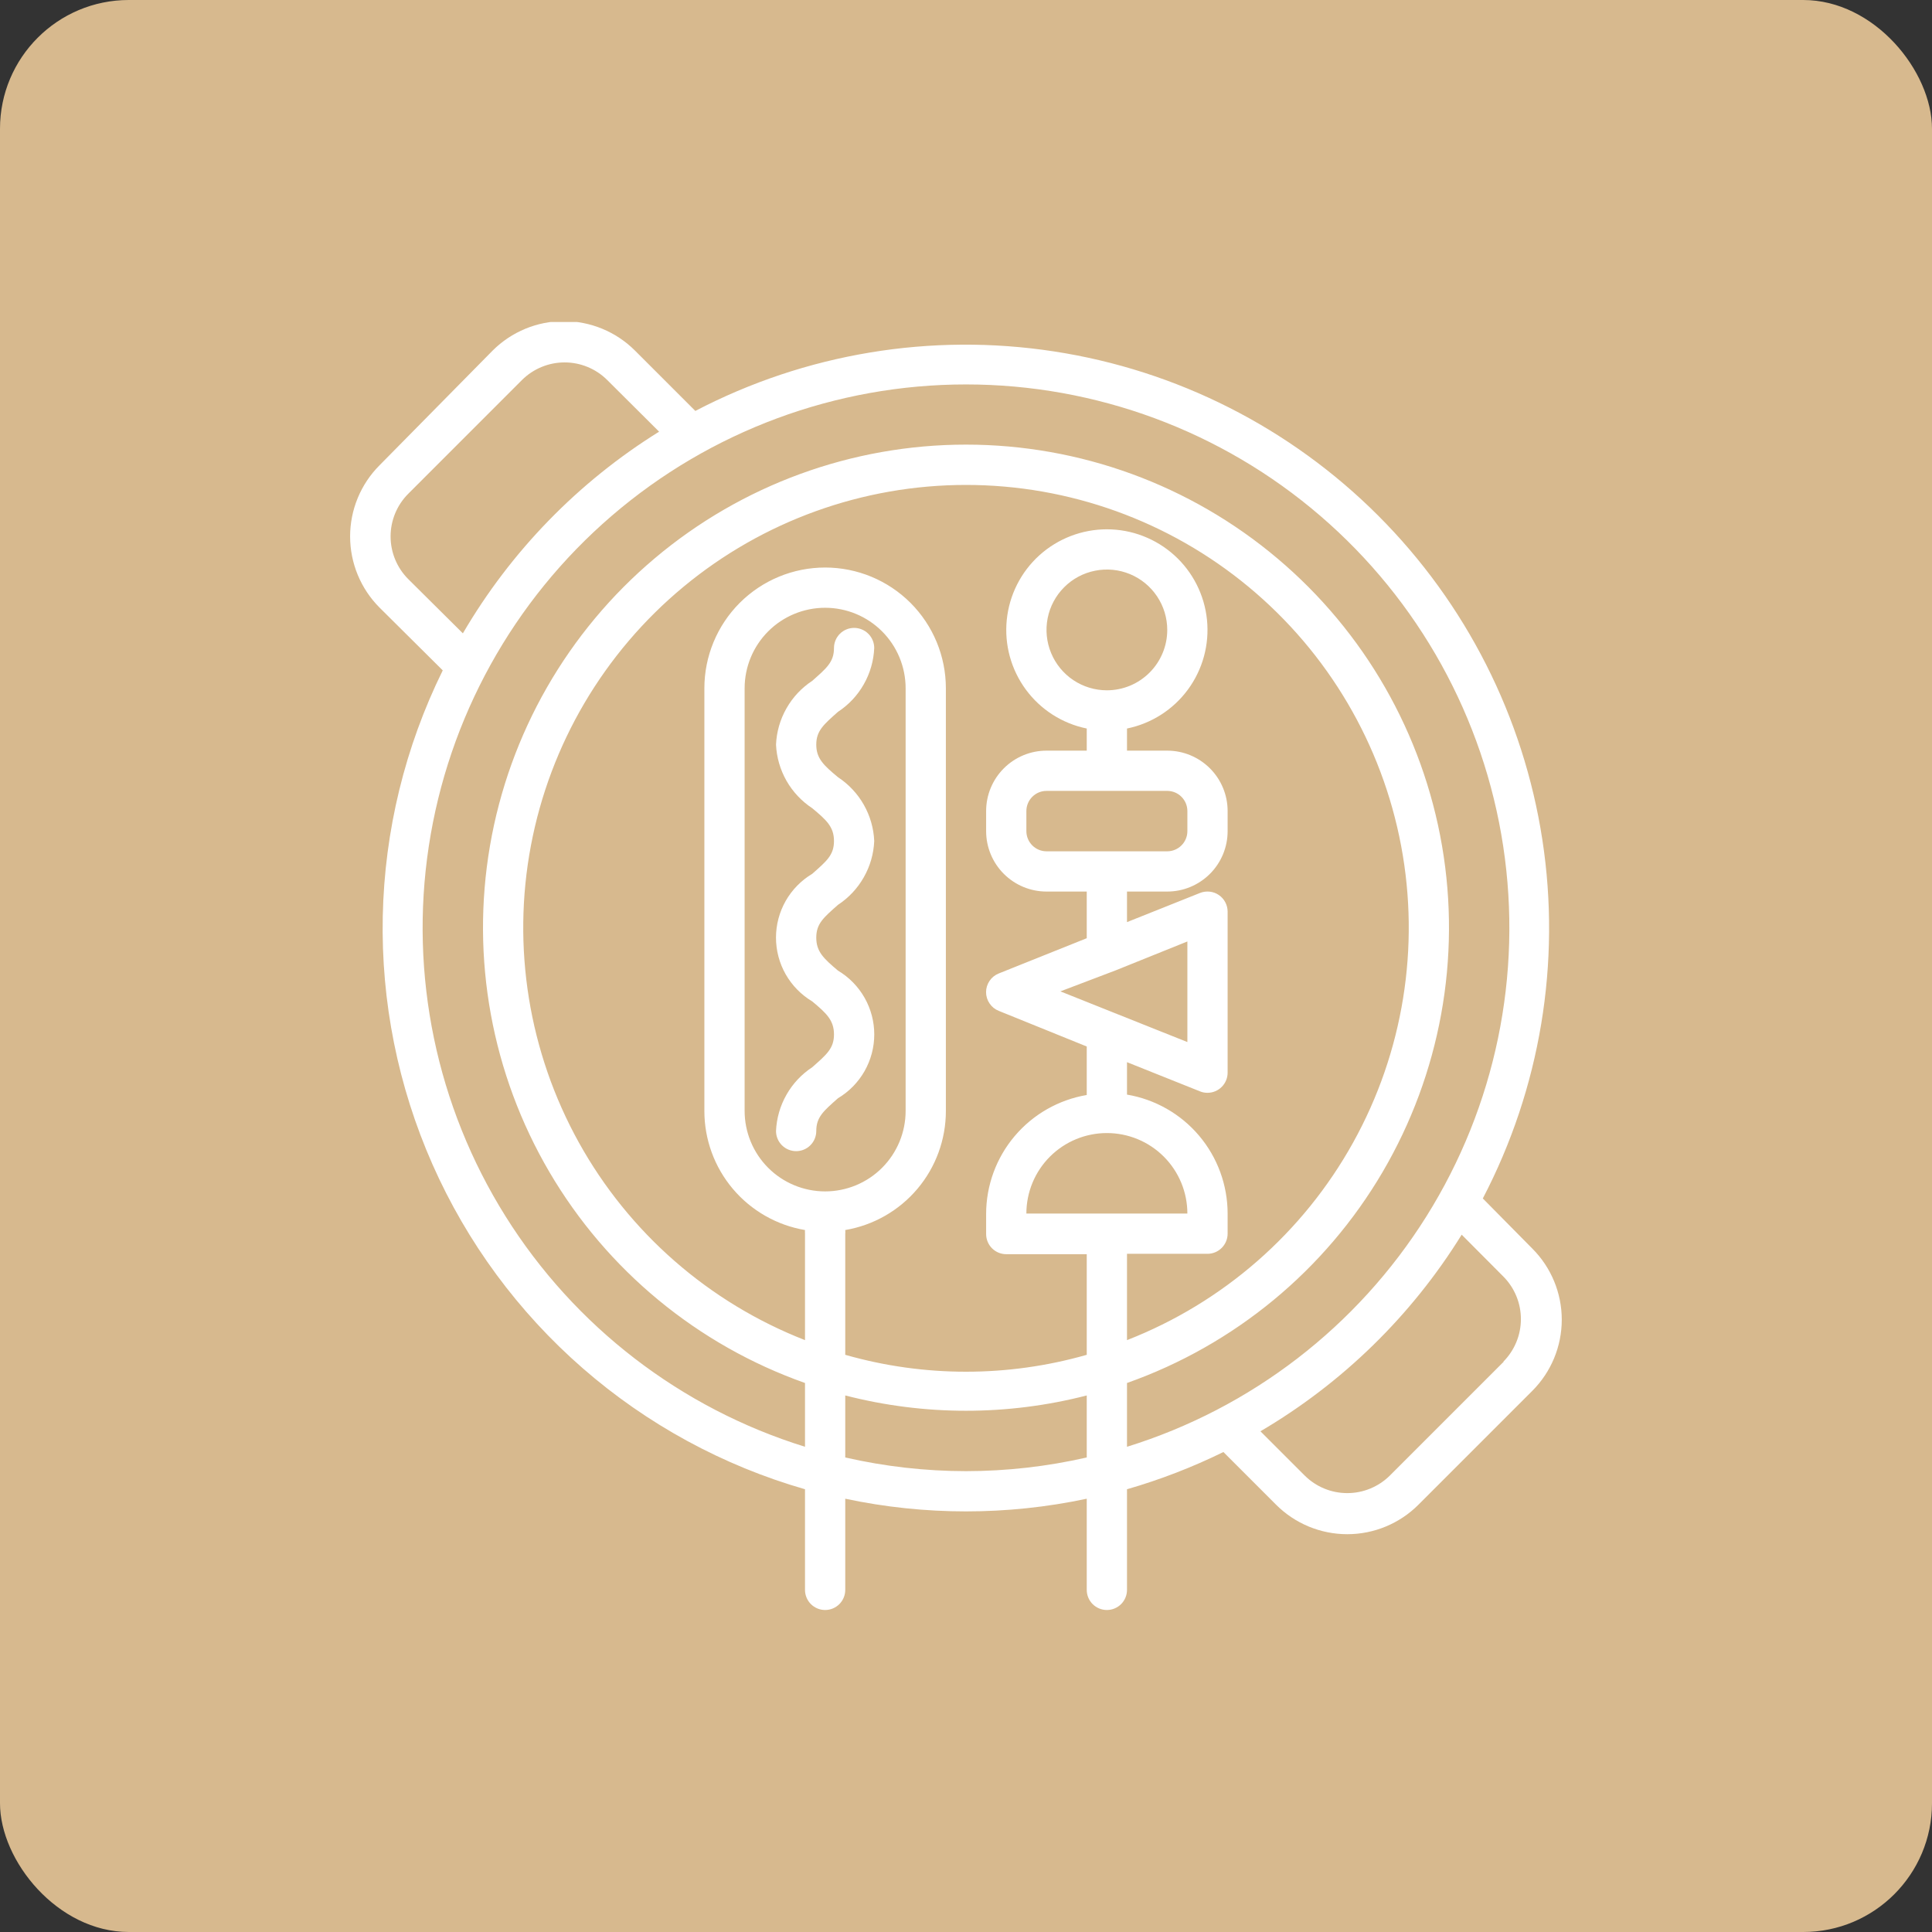 <svg width="60" height="60" viewBox="0 0 60 60" fill="none" xmlns="http://www.w3.org/2000/svg">
<rect x="0" y="0" width="60" height="60" fill="#333333" stroke="none"/>
<rect x="60" y="60" width="60" height="60" rx="4" transform="rotate(180 60 60)" fill="#D7B98E"/>
<g clip-path="url(#clip0_140_726)">
<path d="M46.05 37.219C47.836 33.798 48.484 29.897 47.9 26.083C47.315 22.269 45.529 18.741 42.8 16.012C40.072 13.284 36.544 11.497 32.729 10.913C28.915 10.328 25.014 10.976 21.594 12.762L19.719 10.887C19.133 10.302 18.338 9.973 17.509 9.973C16.681 9.973 15.886 10.302 15.3 10.887L11.787 14.45C11.202 15.036 10.873 15.831 10.873 16.659C10.873 17.488 11.202 18.283 11.787 18.869L13.75 20.819C12.578 23.197 11.942 25.804 11.887 28.456C11.832 31.107 12.36 33.738 13.432 36.163C14.505 38.588 16.097 40.748 18.096 42.491C20.095 44.234 22.451 45.517 25 46.25V49.375C25 49.541 25.066 49.7 25.183 49.817C25.3 49.934 25.459 50 25.625 50C25.791 50 25.95 49.934 26.067 49.817C26.184 49.7 26.25 49.541 26.25 49.375V46.544C28.722 47.069 31.277 47.069 33.75 46.544V49.375C33.75 49.541 33.816 49.7 33.933 49.817C34.05 49.934 34.209 50 34.375 50C34.541 50 34.7 49.934 34.817 49.817C34.934 49.7 35 49.541 35 49.375V46.25C36.03 45.953 37.032 45.566 37.994 45.094L39.631 46.731C40.217 47.317 41.012 47.646 41.841 47.646C42.669 47.646 43.464 47.317 44.05 46.731L47.587 43.194C48.173 42.608 48.502 41.813 48.502 40.984C48.502 40.156 48.173 39.361 47.587 38.775L46.05 37.219ZM12.675 17.981C12.326 17.63 12.13 17.155 12.13 16.659C12.13 16.164 12.326 15.689 12.675 15.338L16.212 11.8C16.564 11.451 17.039 11.255 17.534 11.255C18.03 11.255 18.505 11.451 18.856 11.8L20.469 13.406C17.959 14.967 15.867 17.117 14.375 19.669L12.675 17.981ZM30 45.688C28.738 45.687 27.48 45.544 26.25 45.263V43.337C28.71 43.971 31.29 43.971 33.75 43.337V45.263C32.52 45.544 31.262 45.687 30 45.688ZM25.625 37C24.962 37 24.326 36.737 23.857 36.268C23.388 35.799 23.125 35.163 23.125 34.5V21.375C23.125 20.712 23.388 20.076 23.857 19.607C24.326 19.138 24.962 18.875 25.625 18.875C26.288 18.875 26.924 19.138 27.393 19.607C27.862 20.076 28.125 20.712 28.125 21.375V34.5C28.125 35.163 27.862 35.799 27.393 36.268C26.924 36.737 26.288 37 25.625 37ZM26.25 38.2C27.124 38.052 27.918 37.599 28.49 36.922C29.062 36.245 29.376 35.387 29.375 34.5V21.375C29.375 20.38 28.98 19.427 28.277 18.723C27.573 18.02 26.619 17.625 25.625 17.625C24.63 17.625 23.677 18.02 22.973 18.723C22.27 19.427 21.875 20.38 21.875 21.375V34.5C21.874 35.387 22.188 36.245 22.76 36.922C23.332 37.599 24.126 38.052 25 38.2C24.997 38.237 24.997 38.275 25 38.312V41.619C22.014 40.453 19.529 38.281 17.975 35.478C16.421 32.674 15.894 29.416 16.487 26.266C17.08 23.116 18.755 20.272 21.223 18.226C23.69 16.18 26.795 15.06 30 15.06C33.205 15.06 36.31 16.18 38.777 18.226C41.245 20.272 42.92 23.116 43.513 26.266C44.106 29.416 43.58 32.674 42.025 35.478C40.471 38.281 37.986 40.453 35 41.619V38.938H37.5C37.666 38.938 37.825 38.872 37.942 38.754C38.059 38.637 38.125 38.478 38.125 38.312V37.688C38.124 36.802 37.81 35.945 37.238 35.269C36.666 34.593 35.873 34.141 35 33.994V32.987L37.269 33.894C37.342 33.924 37.421 33.939 37.5 33.938C37.666 33.938 37.825 33.872 37.942 33.754C38.059 33.637 38.125 33.478 38.125 33.312V28.312C38.125 28.21 38.1 28.11 38.052 28.02C38.005 27.929 37.935 27.852 37.851 27.795C37.767 27.737 37.669 27.702 37.568 27.691C37.466 27.68 37.364 27.694 37.269 27.731L35 28.637V27.688H36.25C36.747 27.688 37.224 27.49 37.576 27.138C37.927 26.787 38.125 26.31 38.125 25.812V25.188C38.125 24.69 37.927 24.213 37.576 23.862C37.224 23.51 36.747 23.312 36.25 23.312H35V22.625C35.759 22.47 36.433 22.039 36.892 21.415C37.351 20.791 37.562 20.02 37.484 19.249C37.406 18.479 37.045 17.764 36.471 17.245C35.896 16.726 35.149 16.438 34.375 16.438C33.601 16.438 32.854 16.726 32.279 17.245C31.705 17.764 31.344 18.479 31.266 19.249C31.188 20.02 31.399 20.791 31.858 21.415C32.317 22.039 32.991 22.47 33.75 22.625V23.312H32.5C32.003 23.312 31.526 23.51 31.174 23.862C30.823 24.213 30.625 24.69 30.625 25.188V25.812C30.625 26.31 30.823 26.787 31.174 27.138C31.526 27.49 32.003 27.688 32.5 27.688H33.75V29.137L31.019 30.231C30.902 30.277 30.802 30.357 30.732 30.461C30.661 30.565 30.623 30.687 30.623 30.812C30.623 30.938 30.661 31.06 30.732 31.164C30.802 31.268 30.902 31.348 31.019 31.394L33.75 32.5V34.006C32.877 34.154 32.084 34.606 31.512 35.282C30.94 35.958 30.626 36.814 30.625 37.7V38.325C30.625 38.491 30.691 38.65 30.808 38.767C30.925 38.884 31.084 38.95 31.25 38.95H33.75V42.075C31.299 42.775 28.701 42.775 26.25 42.075V38.325C26.254 38.283 26.254 38.242 26.25 38.2ZM34.644 30.137L36.875 29.238V32.362L34.619 31.462L32.931 30.788L34.644 30.137ZM34.375 35.188C35.038 35.188 35.674 35.451 36.143 35.92C36.612 36.389 36.875 37.025 36.875 37.688H31.875C31.875 37.025 32.138 36.389 32.607 35.92C33.076 35.451 33.712 35.188 34.375 35.188ZM34.375 21.438C34.004 21.438 33.642 21.328 33.333 21.122C33.025 20.916 32.785 20.623 32.643 20.28C32.501 19.937 32.464 19.56 32.536 19.197C32.608 18.833 32.787 18.499 33.049 18.237C33.311 17.974 33.645 17.796 34.009 17.724C34.373 17.651 34.75 17.688 35.093 17.83C35.435 17.972 35.728 18.212 35.934 18.521C36.14 18.829 36.25 19.192 36.25 19.562C36.25 19.809 36.202 20.052 36.107 20.28C36.013 20.508 35.875 20.714 35.701 20.888C35.527 21.062 35.32 21.201 35.093 21.295C34.865 21.389 34.621 21.438 34.375 21.438ZM36.25 24.562C36.416 24.562 36.575 24.628 36.692 24.746C36.809 24.863 36.875 25.022 36.875 25.188V25.812C36.875 25.978 36.809 26.137 36.692 26.254C36.575 26.372 36.416 26.438 36.25 26.438H32.5C32.334 26.438 32.175 26.372 32.058 26.254C31.941 26.137 31.875 25.978 31.875 25.812V25.188C31.875 25.022 31.941 24.863 32.058 24.746C32.175 24.628 32.334 24.562 32.5 24.562H36.25ZM35 42.95C38.336 41.77 41.148 39.45 42.938 36.398C44.728 33.346 45.382 29.759 44.784 26.271C44.186 22.784 42.374 19.62 39.668 17.34C36.963 15.059 33.538 13.808 30 13.808C26.462 13.808 23.037 15.059 20.332 17.34C17.626 19.62 15.814 22.784 15.216 26.271C14.618 29.759 15.271 33.346 17.062 36.398C18.852 39.45 21.664 41.77 25 42.95V44.931C21.144 43.735 17.845 41.196 15.701 37.775C13.557 34.354 12.71 30.277 13.316 26.285C13.921 22.294 15.937 18.651 18.998 16.019C22.059 13.386 25.963 11.939 30 11.939C34.037 11.939 37.941 13.386 41.002 16.019C44.063 18.651 46.08 22.294 46.684 26.285C47.289 30.277 46.443 34.354 44.299 37.775C42.155 41.196 38.856 43.735 35 44.931V42.95ZM46.7 42.288L43.163 45.825C42.811 46.174 42.336 46.37 41.841 46.37C41.345 46.37 40.87 46.174 40.519 45.825L39.144 44.45C41.692 42.953 43.838 40.857 45.394 38.344L46.688 39.644C47.037 39.995 47.233 40.47 47.233 40.966C47.233 41.461 47.037 41.936 46.688 42.288H46.7Z" fill="white"/>
<path d="M26.025 22.106C26.356 21.889 26.631 21.596 26.826 21.251C27.022 20.907 27.133 20.521 27.15 20.125C27.15 19.959 27.084 19.8 26.967 19.683C26.85 19.566 26.691 19.5 26.525 19.5C26.359 19.5 26.2 19.566 26.083 19.683C25.966 19.8 25.9 19.959 25.9 20.125C25.9 20.562 25.669 20.75 25.225 21.144C24.894 21.361 24.619 21.654 24.424 21.999C24.228 22.343 24.117 22.729 24.1 23.125C24.118 23.52 24.23 23.904 24.425 24.248C24.621 24.591 24.895 24.883 25.225 25.1C25.669 25.469 25.9 25.681 25.9 26.119C25.9 26.556 25.669 26.744 25.225 27.137C24.882 27.342 24.598 27.632 24.4 27.979C24.203 28.327 24.099 28.719 24.099 29.119C24.099 29.518 24.203 29.911 24.4 30.258C24.598 30.605 24.882 30.895 25.225 31.1C25.669 31.469 25.9 31.688 25.9 32.125C25.9 32.562 25.669 32.75 25.225 33.144C24.894 33.361 24.619 33.654 24.424 33.999C24.228 34.343 24.117 34.729 24.1 35.125C24.1 35.291 24.166 35.45 24.283 35.567C24.4 35.684 24.559 35.75 24.725 35.75C24.891 35.75 25.05 35.684 25.167 35.567C25.284 35.45 25.35 35.291 25.35 35.125C25.35 34.688 25.581 34.5 26.025 34.106C26.368 33.902 26.652 33.612 26.85 33.264C27.047 32.917 27.151 32.525 27.151 32.125C27.151 31.726 27.047 31.333 26.85 30.986C26.652 30.638 26.368 30.348 26.025 30.144C25.581 29.769 25.35 29.556 25.35 29.119C25.35 28.681 25.581 28.494 26.025 28.1C26.356 27.883 26.631 27.589 26.826 27.245C27.022 26.901 27.133 26.515 27.15 26.119C27.133 25.723 27.022 25.337 26.826 24.992C26.631 24.648 26.356 24.355 26.025 24.137C25.581 23.769 25.35 23.556 25.35 23.125C25.35 22.694 25.581 22.5 26.025 22.106Z" fill="white"/>
</g>
<defs>
<clipPath id="clip0_140_726">
<rect width="40" height="40" fill="white" transform="translate(10 10)"/>
</clipPath>
</defs>
</svg>
